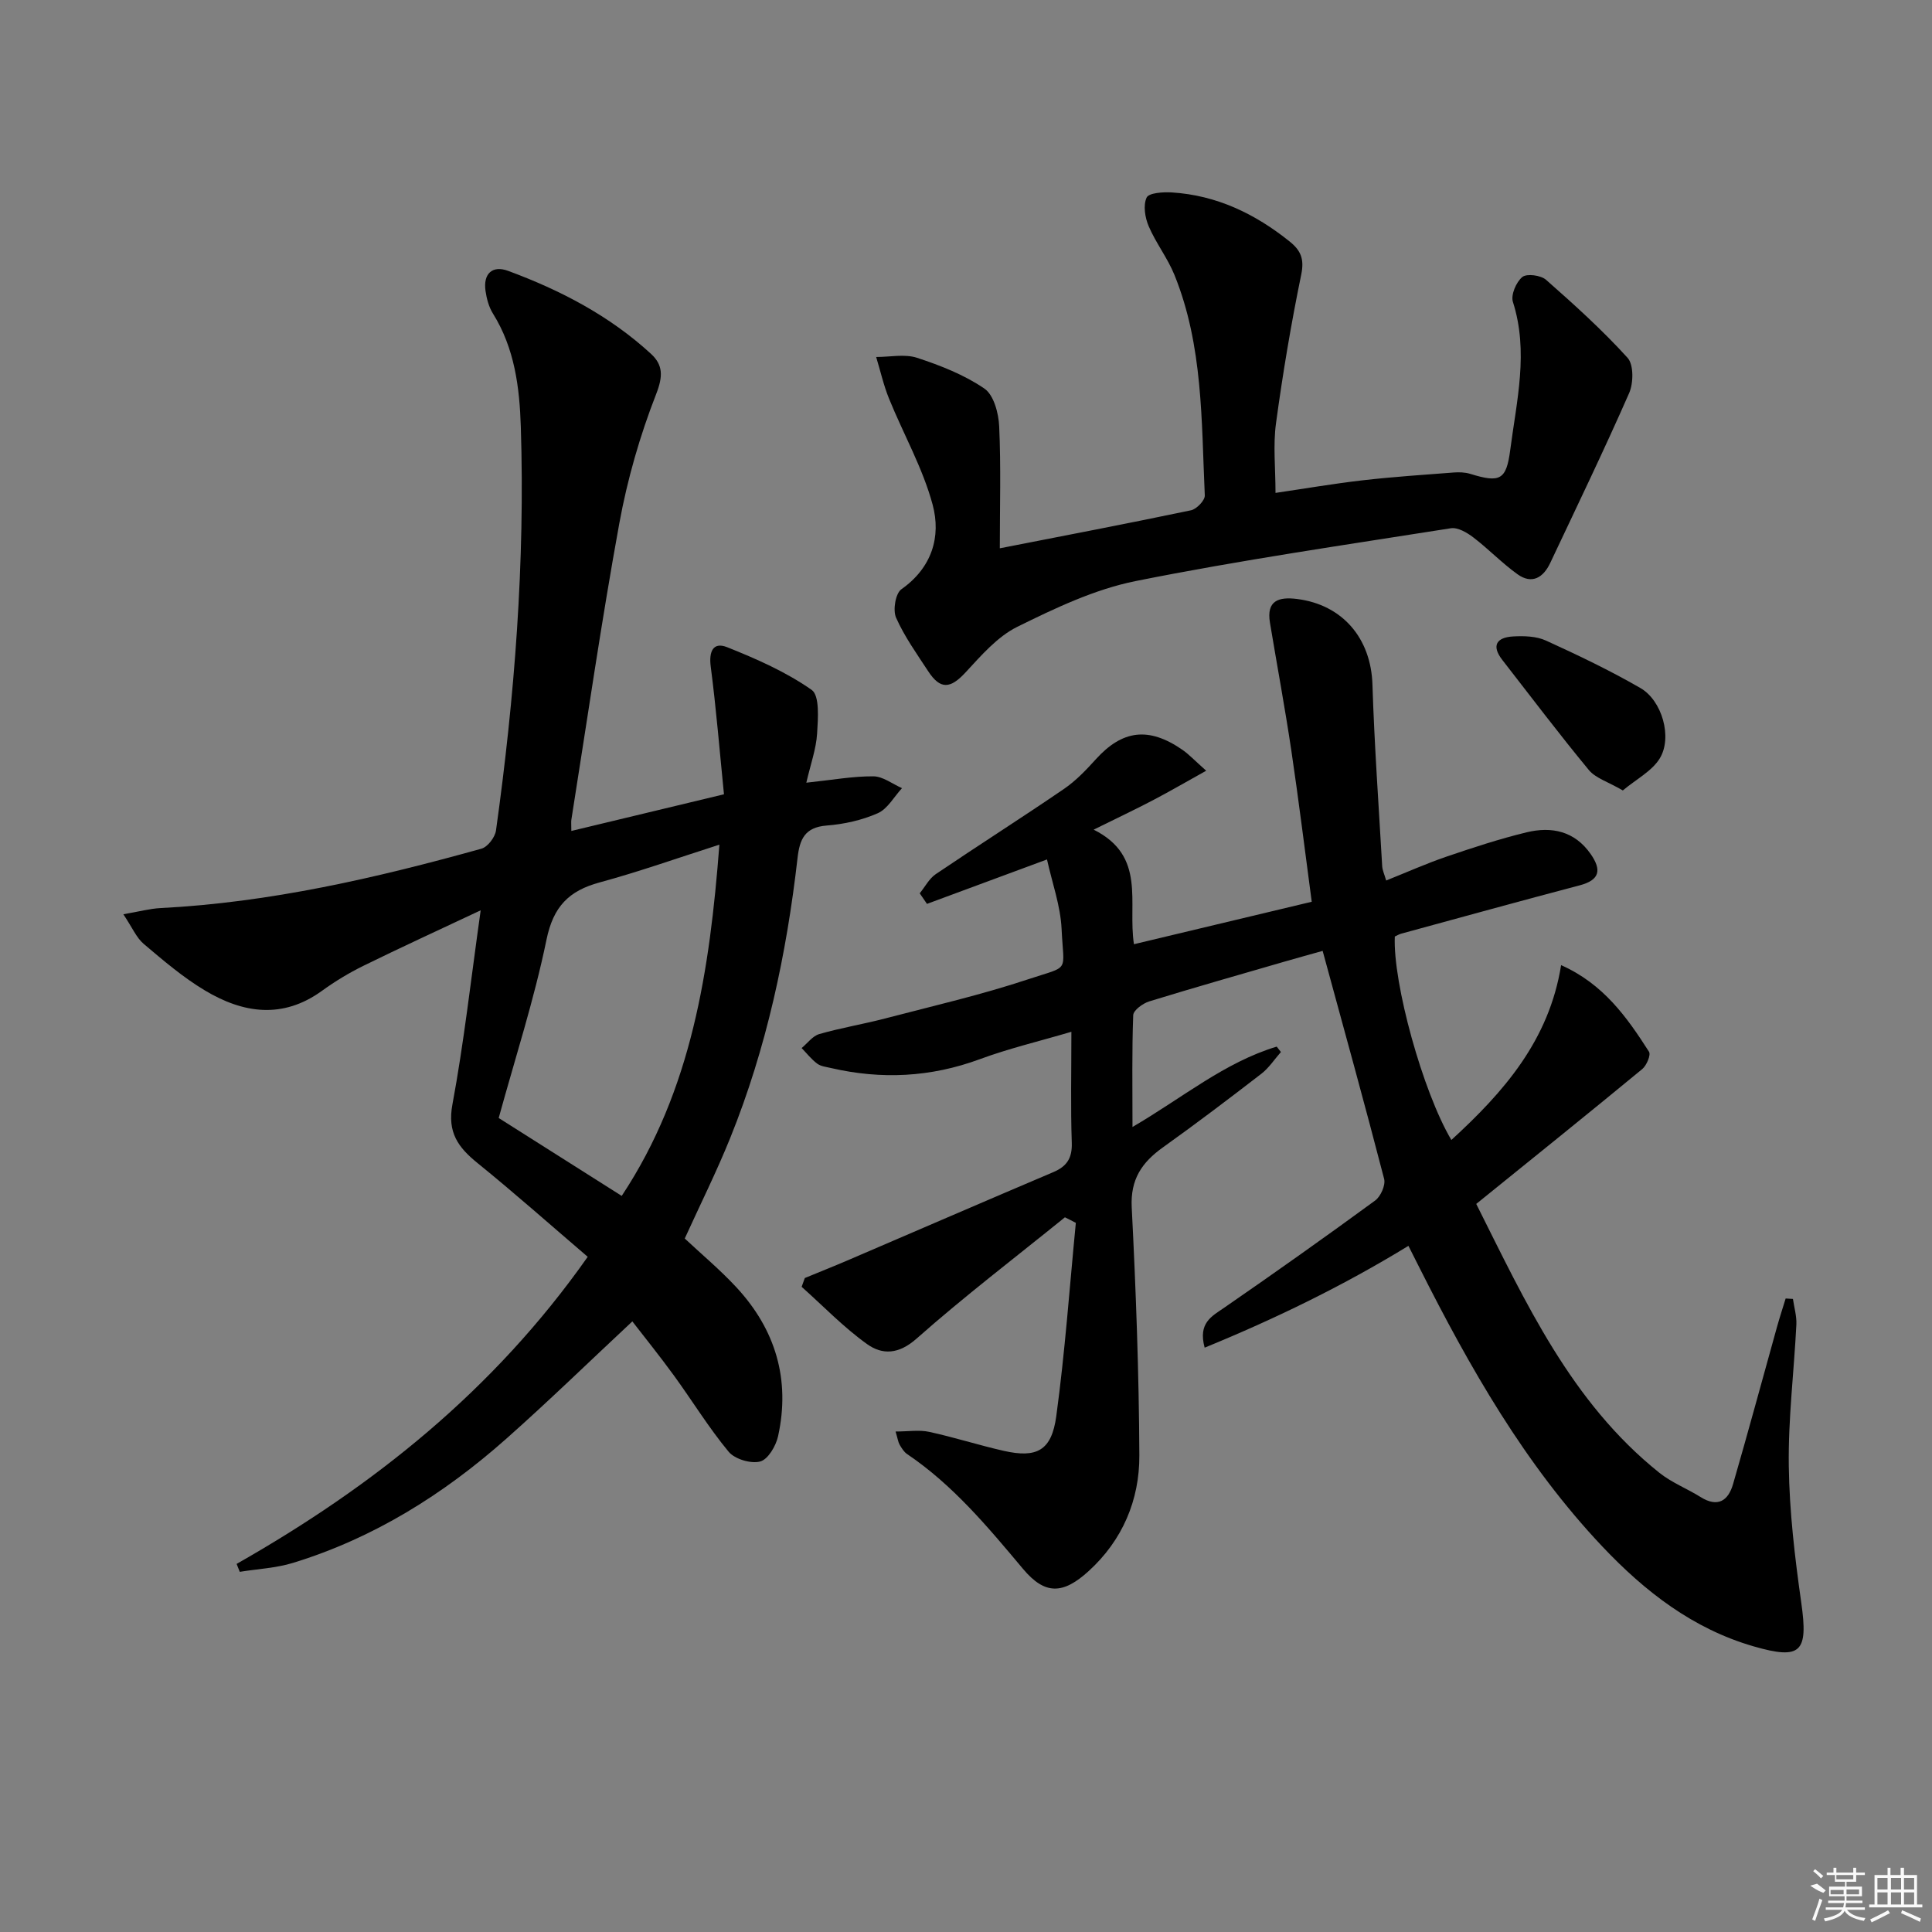<svg enable-background="new 0 0 400 400" viewBox="0 0 400 400" xmlns="http://www.w3.org/2000/svg"><rect x="0" y="0" width="400" height="400" fill="#808080" stroke="none"/><path d="m220.48 252.03c-10.28 8.32-20.82 16.36-30.72 25.12-3.69 3.27-7.08 3.39-10.23 1.14-4.86-3.47-9.07-7.87-13.56-11.87.22-.61.44-1.21.66-1.82 2.98-1.23 5.98-2.42 8.94-3.69 14.17-6.08 28.32-12.21 42.52-18.24 2.81-1.19 3.92-2.92 3.81-6.08-.25-7.3-.08-14.62-.08-22.97-6.76 1.99-13.01 3.47-18.98 5.68-10.15 3.74-20.36 4.24-30.81 1.82-.97-.23-2.08-.34-2.83-.9-1.21-.9-2.17-2.14-3.23-3.23 1.21-1 2.27-2.5 3.66-2.9 4.45-1.28 9.06-2.04 13.55-3.21 9.95-2.6 20.01-4.91 29.75-8.15 8.73-2.9 7.29-1.17 6.86-10.42-.23-4.79-1.95-9.51-3.02-14.37-8.97 3.32-16.91 6.26-24.85 9.2-.5-.73-1-1.46-1.5-2.19 1.09-1.34 1.95-3.04 3.32-3.97 8.81-5.96 17.79-11.66 26.57-17.66 2.44-1.67 4.56-3.9 6.56-6.11 5.51-6.09 10.95-6.79 17.92-1.98 1.35.93 2.49 2.17 4.94 4.34-4.1 2.28-7.5 4.26-10.99 6.09-3.64 1.91-7.36 3.66-12.31 6.11 10.98 5.49 7.01 15.08 8.34 23.72 12.23-2.92 24.09-5.75 36.81-8.79-1.42-10.63-2.69-20.98-4.22-31.28-1.32-8.85-2.96-17.66-4.43-26.49-.76-4.59 1.78-5.39 5.59-4.92 9.45 1.18 15.33 8.16 15.63 17.71.4 12.56 1.3 25.1 2.02 37.65.05.79.42 1.56.82 2.93 4.28-1.71 8.3-3.51 12.45-4.93 5.49-1.87 11.01-3.69 16.64-5.05 5.18-1.25 9.94-.26 13.26 4.51 2.26 3.25 1.93 5.36-2.28 6.47-12.34 3.25-24.65 6.65-36.97 10.01-.47.13-.89.4-1.31.59-.42 9.62 5.79 32.15 11.71 42.12 10.84-9.93 20.23-20.61 22.72-36.2 8.76 3.89 13.64 10.8 18.2 17.93.42.66-.5 2.84-1.4 3.59-11.23 9.26-22.57 18.38-34.37 27.92 10.25 20.43 19.63 41.04 37.91 55.66 2.56 2.05 5.75 3.28 8.56 5.04 3.56 2.22 5.71.73 6.7-2.69 3.14-10.82 6.07-21.7 9.1-32.55.55-1.97 1.19-3.92 1.79-5.88.5.03 1.01.06 1.51.09.25 1.76.79 3.54.71 5.29-.49 9.78-1.71 19.56-1.57 29.32.13 9.43 1.25 18.89 2.58 28.25 1.46 10.26.01 11.93-9.9 9.06-12.53-3.63-22.47-11.34-31.26-20.64-16.07-17-27.48-37.09-37.91-57.79-.67-1.33-1.34-2.65-2.26-4.48-13.47 8.24-27.42 15.03-42.19 21.08-1.39-5.14 1.45-6.48 4.09-8.3 10.5-7.25 20.92-14.63 31.22-22.17 1.14-.84 2.18-3.19 1.85-4.47-4.03-15.57-8.33-31.07-12.73-47.21-2.49.7-5.12 1.42-7.74 2.18-9.4 2.73-18.82 5.4-28.17 8.28-1.32.41-3.27 1.83-3.31 2.85-.28 7.42-.15 14.86-.15 23.15 10.38-6.06 19.08-13.39 29.86-16.64.29.37.58.75.87 1.12-1.34 1.52-2.49 3.3-4.06 4.51-6.71 5.18-13.48 10.31-20.38 15.24-4.35 3.11-6.74 6.61-6.45 12.4.87 17.11 1.5 34.24 1.58 51.37.04 9.25-3.5 17.58-10.5 23.95-5.28 4.81-9.02 4.98-13.57-.44-7.3-8.7-14.5-17.37-24.01-23.79-.66-.44-1.13-1.23-1.55-1.94-.31-.53-.38-1.2-.84-2.73 2.62 0 4.88-.38 6.95.07 5.18 1.12 10.26 2.76 15.43 3.93 6.84 1.55 9.92-.02 10.89-7.17 1.81-13.28 2.75-26.68 4.05-40.03-.76-.41-1.51-.78-2.26-1.15z"/><path d="m48.99 323.79c28.24-16.05 53.17-35.83 72.69-63.58-7.67-6.56-15.09-13.15-22.79-19.39-4.03-3.26-6.31-6.35-5.22-12.16 2.36-12.69 3.79-25.56 5.85-40.19-8.97 4.22-16.69 7.76-24.32 11.51-2.97 1.46-5.85 3.21-8.53 5.15-8.15 5.91-16.34 4.67-24.25-.07-4.53-2.71-8.62-6.21-12.67-9.64-1.51-1.28-2.35-3.35-4.21-6.13 3.35-.58 5.5-1.17 7.66-1.28 22.71-1.16 44.69-6.23 66.48-12.3 1.29-.36 2.81-2.36 3.01-3.77 3.87-27.72 6.03-55.56 5.14-83.57-.26-8.15-1.27-16.24-5.77-23.45-.85-1.36-1.31-3.09-1.54-4.7-.51-3.58 1.44-5.34 4.68-4.14 10.83 4 21 9.29 29.58 17.18 2.49 2.29 2.52 4.63 1.07 8.33-3.36 8.6-5.96 17.64-7.62 26.72-3.72 20.38-6.68 40.91-9.93 61.37-.08.48-.01.99-.01 2.36 10.2-2.45 20.21-4.85 31.6-7.59-.89-8.87-1.6-17.68-2.74-26.43-.41-3.15.49-5.17 3.38-4.03 6.08 2.42 12.2 5.12 17.51 8.84 1.7 1.19 1.32 5.98 1.13 9.08-.2 3.16-1.33 6.26-2.23 10.14 5.4-.57 9.64-1.35 13.87-1.32 1.99.01 3.96 1.58 5.94 2.45-1.65 1.78-2.98 4.29-5.02 5.19-3.28 1.45-6.99 2.27-10.59 2.55-4.52.36-5.58 2.83-6.02 6.74-2.27 19.87-6.42 39.33-13.93 57.93-2.85 7.06-6.27 13.9-9.42 20.83 3.48 3.26 7.31 6.46 10.68 10.09 8.12 8.75 11.22 19.12 8.64 30.85-.44 2.01-2.09 4.81-3.71 5.23-1.93.5-5.25-.49-6.52-2.02-4.12-4.97-7.52-10.54-11.33-15.78-3.01-4.14-6.23-8.12-8.61-11.21-8.9 8.31-17.34 16.53-26.14 24.33-12.95 11.48-27.42 20.54-44.09 25.66-3.54 1.09-7.36 1.26-11.05 1.86-.22-.54-.43-1.09-.65-1.64zm54.26-92.32c8.86 5.61 17.08 10.82 25.47 16.13 14.53-21.95 18.23-46.78 20.22-72.72-8.73 2.79-16.69 5.62-24.81 7.82-6.36 1.73-9.57 4.99-10.98 11.83-2.56 12.45-6.51 24.6-9.9 36.94z"/><path d="m207 113.52c13.59-2.66 26.61-5.15 39.58-7.87 1.16-.24 2.9-2.05 2.86-3.07-.71-15.4-.34-30.99-6.28-45.65-1.42-3.51-3.85-6.61-5.34-10.1-.76-1.78-1.17-4.33-.42-5.93.45-.97 3.41-1.17 5.2-1.06 9.28.58 17.25 4.41 24.43 10.18 2.29 1.84 3.04 3.61 2.38 6.81-2.1 10.2-3.83 20.5-5.23 30.83-.62 4.53-.1 9.21-.1 14.39 5.93-.87 11.93-1.9 17.97-2.6 6.26-.72 12.56-1.14 18.85-1.62 1.15-.09 2.39-.06 3.47.27 6.16 1.9 7.5 1.33 8.31-4.96 1.32-10.16 3.85-20.31.55-30.64-.46-1.44.68-4.11 1.95-5.15.92-.75 3.82-.37 4.9.57 5.85 5.15 11.66 10.4 16.89 16.16 1.29 1.42 1.23 5.24.33 7.3-5.2 11.83-10.82 23.48-16.34 35.17-1.43 3.03-3.77 4.5-6.78 2.34-3.22-2.31-5.99-5.22-9.15-7.63-1.31-1-3.22-2.12-4.65-1.89-21.78 3.44-43.63 6.6-65.24 10.93-8.48 1.7-16.67 5.6-24.51 9.47-4.13 2.04-7.48 5.94-10.71 9.43-3.14 3.4-5.22 3.64-7.75-.23-2.36-3.61-4.92-7.18-6.65-11.09-.69-1.57-.12-5.02 1.1-5.88 6.35-4.47 8.25-10.9 6.47-17.52-2.04-7.57-6.04-14.6-9.02-21.93-1.13-2.78-1.79-5.75-2.67-8.64 2.84.01 5.9-.67 8.47.17 4.85 1.59 9.77 3.52 13.94 6.37 1.94 1.33 2.94 5.1 3.06 7.82.38 8.35.13 16.68.13 25.25z"/><path d="m335.99 163.65c-3.07-1.79-5.63-2.53-7.04-4.23-6.15-7.44-11.97-15.15-17.9-22.77-2.36-3.03-1.14-4.69 2.21-4.88 2.27-.13 4.83-.06 6.83.86 6.63 3.02 13.23 6.18 19.54 9.82 4.49 2.59 6.66 10.22 4.01 14.56-1.61 2.64-4.84 4.29-7.65 6.64z"/><g fill="#fafafa"><path d="m374.8 390.4 1.4-.4c.7.5 1.3 1 1.8 1.4l-.5.5c-1.5-.6-2.1-1.1-2.7-1.5zm1 7.3-.6-.3c.5-1.4 1.1-2.8 1.5-4.3.2.1.4.2.6.3-.5 1.3-1 2.8-1.5 4.3zm-.4-10.3.4-.4c.4.3 1 .8 1.7 1.4l-.5.5c-.4-.5-1-1-1.6-1.5zm2.5.3h1.7v-1h.6v1h3.5v-1h.6v1h1.8v.5h-1.8v1.4h-2v1h3.2v2h-3.2v.9h3.3v.5h-3.4c0 .3-.1.6-.1.9h4v.5h-3.7c.7.9 1.9 1.5 3.8 1.7-.1.2-.2.4-.3.6-2.1-.4-3.5-1.1-4-2.1-.4 1-1.8 1.7-4 2.2-.1-.2-.2-.4-.3-.6 2.1-.4 3.4-1 3.8-1.8h-3.4v-.5h3.6c.1-.3.1-.6.2-.9h-3.3v-.5h3.4c0-.3 0-.6 0-.9h-3.2v-2h3.3v-1h-2.1v-1.4h-1.7v-.5zm1.1 3.5v1h2.7c0-.3 0-.4 0-.4 0-.1 0-.2 0-.2 0-.1 0-.2 0-.3h-2.7zm1.2-3v.9h3.5v-.9zm4.7 3h-2.6v.6.4h2.6z"/><path d="m393.6 386.7h.6v1.5h2.7v6.1h1.1v.6h-11v-.6h1.1v-6.1h2.7v-1.5h.6v1.5h2.1v-1.5zm-2.7 8.8.4.6c-1.2.6-2.5 1.3-3.8 1.9-.1-.2-.2-.4-.3-.6 1.2-.6 2.5-1.2 3.7-1.9zm-2.2-6.7v2.4h2.1v-2.4zm0 3v2.5h2.1v-2.5zm2.8-3v2.4h2.1v-2.4zm0 3v2.5h2.1v-2.5zm6 6.1c-1.4-.7-2.7-1.3-3.9-1.8l.2-.6c1.5.6 2.7 1.2 3.9 1.7zm-1.2-9.1h-2.1v2.4h2.1zm-2.1 3v2.5h2.1v-2.5z"/></g></svg>